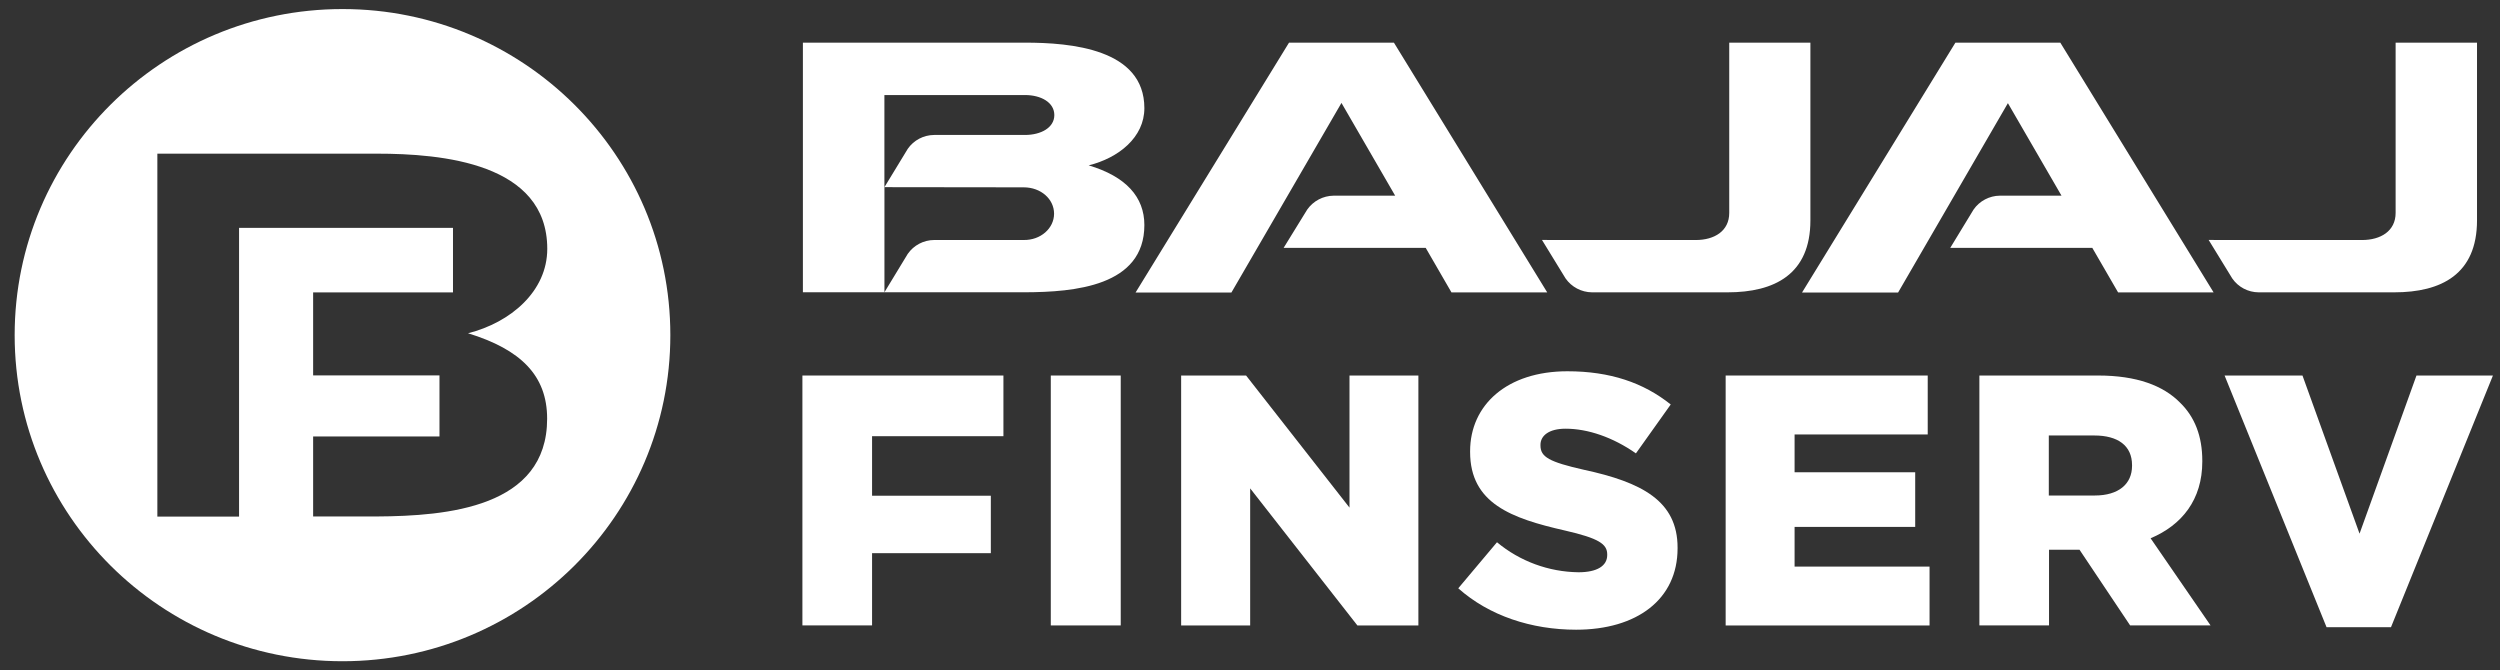 
<svg width="138" height="37" viewBox="0 0 138 37" fill="none" xmlns="http://www.w3.org/2000/svg">
<rect x="0" y="0" width="138" height="37" fill="#333333" stroke="none"/>
<path d="M44.32 16.139V2.354H56.576C59.102 2.354 63.169 2.693 63.169 5.97C63.169 7.581 61.748 8.717 60.096 9.128C62.154 9.743 63.169 10.874 63.169 12.422C63.169 15.801 59.309 16.124 56.576 16.134H44.32V16.139ZM48.821 10.331L50.107 8.218C50.438 7.739 50.983 7.453 51.565 7.45H56.575C57.47 7.45 58.199 7.042 58.199 6.352C58.199 5.661 57.477 5.246 56.575 5.246H48.819V10.331H48.821ZM48.821 10.331V16.132L50.107 14.015C50.438 13.538 50.983 13.251 51.565 13.248H56.508C57.444 13.263 58.185 12.602 58.185 11.797C58.185 10.99 57.459 10.341 56.508 10.341L48.821 10.331ZM74.049 5.681L67.973 16.149H62.682L71.154 2.354H76.944L85.406 16.139H80.12L78.699 13.682H70.856L72.158 11.569C72.491 11.094 73.034 10.808 73.616 10.801H77.013L74.049 5.681ZM110.844 5.681L104.774 16.149H99.471L107.939 2.354H113.729L122.19 16.139H116.918L115.495 13.682H107.654L108.94 11.569C109.269 11.094 109.813 10.806 110.393 10.801H113.795L110.83 5.683H110.844V5.681ZM93.604 13.249C94.634 13.249 95.454 12.755 95.454 11.753V2.354H99.934V12.165C99.934 15.14 97.954 16.137 95.364 16.137H87.876C87.293 16.13 86.752 15.845 86.419 15.369L85.118 13.246L93.604 13.249ZM130.383 13.249C131.413 13.249 132.238 12.755 132.238 11.753V2.354H136.731V12.165C136.731 15.14 134.757 16.137 132.164 16.137H124.677C124.094 16.134 123.549 15.847 123.22 15.369L121.918 13.246L130.383 13.249Z" fill="white"/>
<path d="M44.295 20.729H55.389V24.078H48.138V27.364H54.694V30.535H48.138V34.522H44.293V20.729H44.295Z" fill="white"/>
<path d="M58.004 20.729H61.864V34.524H58.004V20.729Z" fill="white"/>
<path d="M65.197 20.729H68.784L74.492 28.02V20.729H78.295V34.524H74.927L69.009 26.958V34.524H65.199V20.729H65.197Z" fill="white"/>
<path d="M80.496 32.474L82.634 29.932C83.897 30.984 85.487 31.568 87.133 31.589C88.163 31.589 88.718 31.234 88.718 30.642V30.603C88.718 30.033 88.262 29.715 86.382 29.284C83.427 28.613 81.15 27.787 81.15 24.948V24.909C81.15 22.349 83.191 20.494 86.52 20.494C88.877 20.494 90.72 21.124 92.224 22.327L90.303 25.026C89.034 24.138 87.651 23.664 86.421 23.664C85.49 23.664 85.034 24.058 85.034 24.552V24.591C85.034 25.224 85.511 25.497 87.432 25.932C90.622 26.62 92.602 27.646 92.602 30.23V30.269C92.602 33.084 90.363 34.76 86.998 34.76C84.535 34.759 82.199 33.991 80.496 32.474Z" fill="white"/>
<path d="M95.256 20.729H106.41V23.982H99.061V26.069H105.719V29.085H99.061V31.276H106.511V34.526H95.256V20.729Z" fill="white"/>
<path d="M109.263 20.729H115.822C117.941 20.729 119.409 21.281 120.338 22.225C121.151 23.013 121.567 24.078 121.567 25.438V25.478C121.567 27.586 120.438 28.985 118.713 29.713L122.022 34.522H117.583L114.789 30.345H113.106V34.522H109.262V20.729H109.263ZM115.631 27.352C116.941 27.352 117.689 26.72 117.689 25.714V25.675C117.689 24.59 116.896 24.039 115.61 24.039H113.094V27.352H115.631Z" fill="white"/>
<path d="M122.797 20.729H127.097L130.247 29.458L133.389 20.729H137.61L131.982 34.623H128.426L122.797 20.729Z" fill="white"/>
<path d="M30.202 23.112C30.202 28.018 24.691 28.487 20.791 28.509H17.285V24.092H24.259V20.722H17.285V16.14H25.005V12.578H13.196V28.518H8.686V8.482H20.798C24.4 8.482 30.209 8.994 30.209 13.735C30.209 16.079 28.188 17.803 25.835 18.396C28.75 19.292 30.202 20.729 30.202 23.112ZM18.906 0.5C8.911 0.5 0.809 8.559 0.809 18.5C0.809 28.441 8.911 36.5 18.906 36.5C28.901 36.5 37.003 28.441 37.003 18.5C37.003 8.561 28.904 0.503 18.911 0.5H18.906Z" fill="white"/>
</svg>
